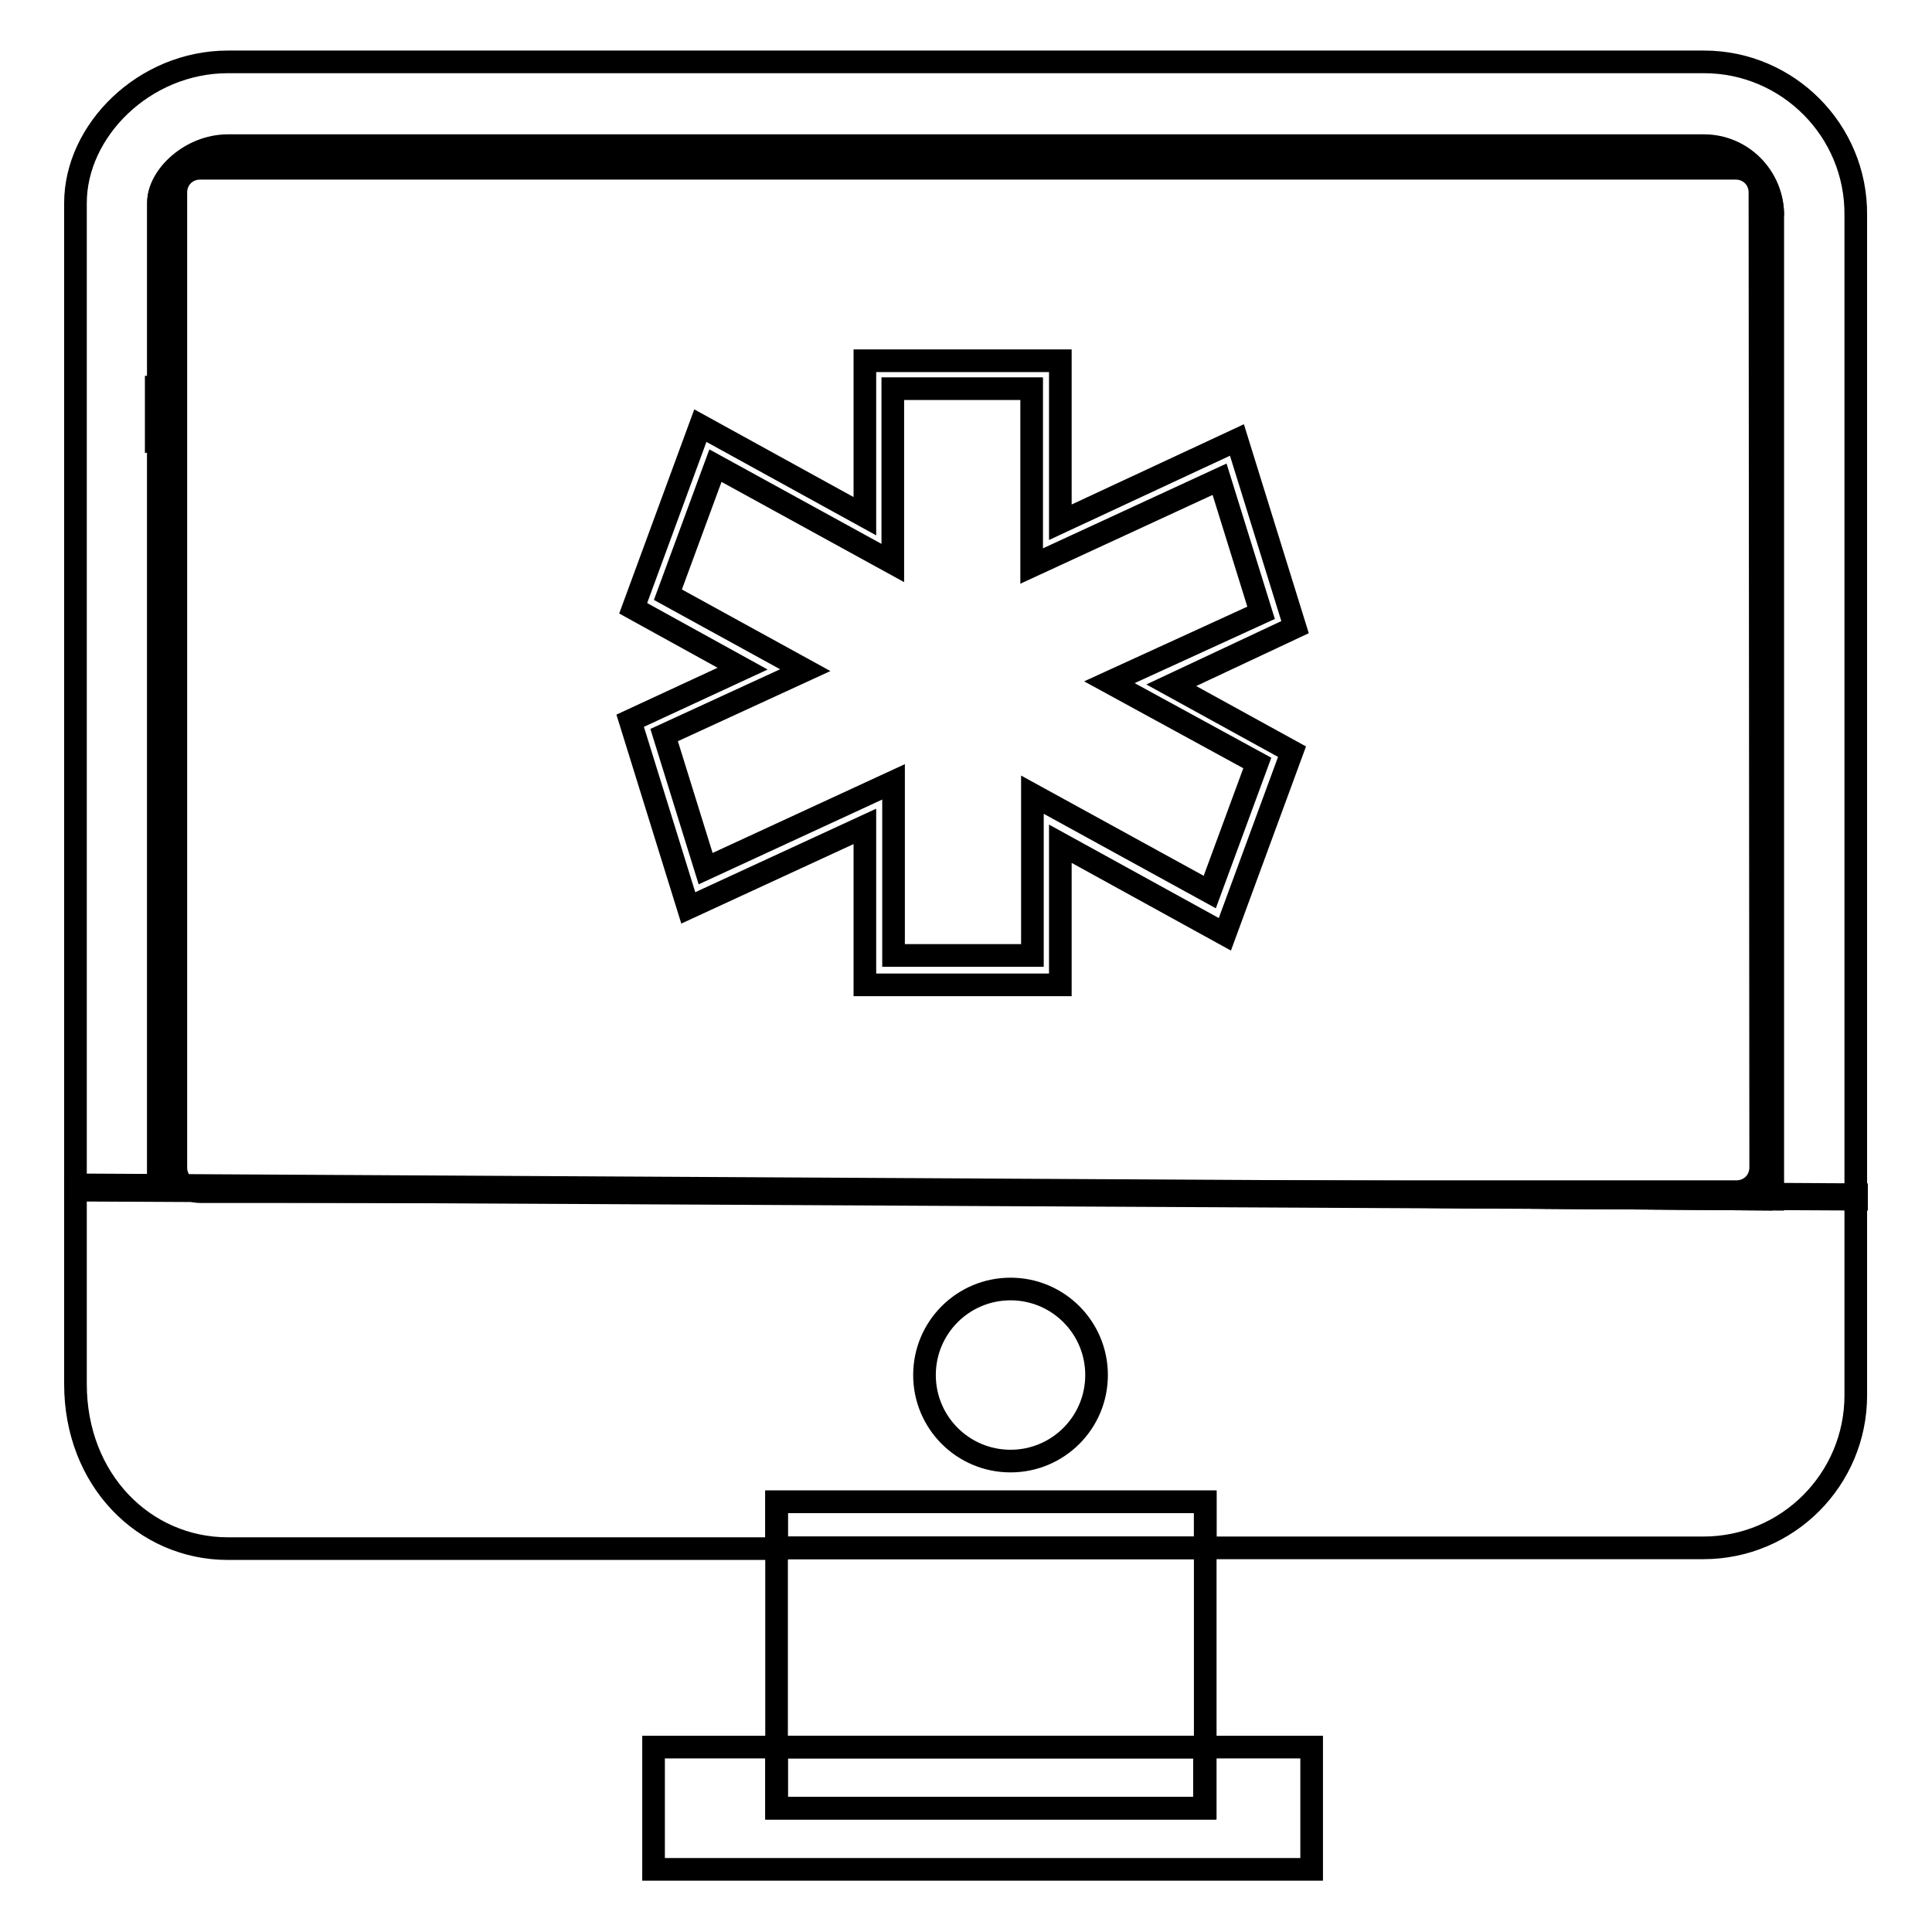 <?xml version="1.0" encoding="utf-8"?>
<!-- Svg Vector Icons : http://www.onlinewebfonts.com/icon -->
<!DOCTYPE svg PUBLIC "-//W3C//DTD SVG 1.1//EN" "http://www.w3.org/Graphics/SVG/1.1/DTD/svg11.dtd">
<svg version="1.1" xmlns="http://www.w3.org/2000/svg" xmlns:xlink="http://www.w3.org/1999/xlink" x="0px" y="0px" viewBox="0 0 256 256" enable-background="new 0 0 256 256" xml:space="preserve">
<g><g><path stroke-width="3" fill-opacity="0" stroke="#000000"  d="M171.6,83.1l-7.7-24.8l-23.4,10.9V47.8h-25.9v20.6l-21.8-12l-8.9,24.2l14.5,8l-14.9,6.9l7.7,24.8l23.4-10.8v21h25.9v-18.7l21.8,12l8.9-24.2l-16-8.8L171.6,83.1z M166.6,101.1l-6.3,17.1l-23.5-12.9v21.3h-18.4v-23l-24.9,11.5L88,97.4l18.7-8.6l-18.2-10l6.3-17.1l23.5,12.9V51.5h18.4v23.5l24.9-11.5l5.5,17.7L147,90.4L166.6,101.1z"/><path stroke-width="3" fill-opacity="0" stroke="#000000"  d="M225.8,19.3H30.2c-5,0-9.2,4.1-9.2,7.5v130.5l213.9,1.6V28.5C234.9,23.4,230.8,19.3,225.8,19.3z"/><path stroke-width="3" fill-opacity="0" stroke="#000000"  d="M225.8,8.2H30.2C19.1,8.2,10,17.3,10,26.9v156.5c0,12.7,9.1,21.8,20.2,21.8h65.5h7.2V199h56.8v6.1h0.2h13.9h51.9c11.2,0,20.2-9.1,20.2-20.2V28.5C246,17.3,236.9,8.2,225.8,8.2z M133.9,193.6c-6.3,0-11.4-5.1-11.4-11.4c0-6.3,5.1-11.4,11.4-11.4c6.3,0,11.4,5.1,11.4,11.4C145.3,188.5,140.2,193.6,133.9,193.6z M234.9,158.9L234.9,158.9l-213.9-1.6V26.9c0-3.4,4.1-7.5,9.2-7.5h195.6c5,0,9.1,4.1,9.1,9.2"/><path stroke-width="3" fill-opacity="0" stroke="#000000"  d="M129,205.1h-19.4h-6.7v26.4h56.8v-26.4h-19.1H129z"/><path stroke-width="3" fill-opacity="0" stroke="#000000"  d="M102.9,199v6.1h6.7H129h11.5h19.2V199H102.9z"/><path stroke-width="3" fill-opacity="0" stroke="#000000"  d="M102.9,239.6v-8.1H86.6v16.2h87.2v-16.2h-14.2v8.1H102.9z"/><path stroke-width="3" fill-opacity="0" stroke="#000000"  d="M102.9,231.5h56.8v8.1h-56.8V231.5z"/><path stroke-width="3" fill-opacity="0" stroke="#000000"  d="M246,158.9l-236-1.2V157l236,1.3V158.9z"/><path stroke-width="3" fill-opacity="0" stroke="#000000"  d="M20.7,49.8L20.7,49.8V60l0,0V49.8z"/><path stroke-width="3" fill-opacity="0" stroke="#000000"  d="M233.3,154.7c0,1.8-1.4,3.2-3.2,3.2H26.5c-1.8,0-3.2-1.4-3.2-3.2V25.5c0-1.8,1.4-3.2,3.2-3.2H230c1.8,0,3.2,1.4,3.2,3.2L233.3,154.7L233.3,154.7z"/></g></g>
</svg>